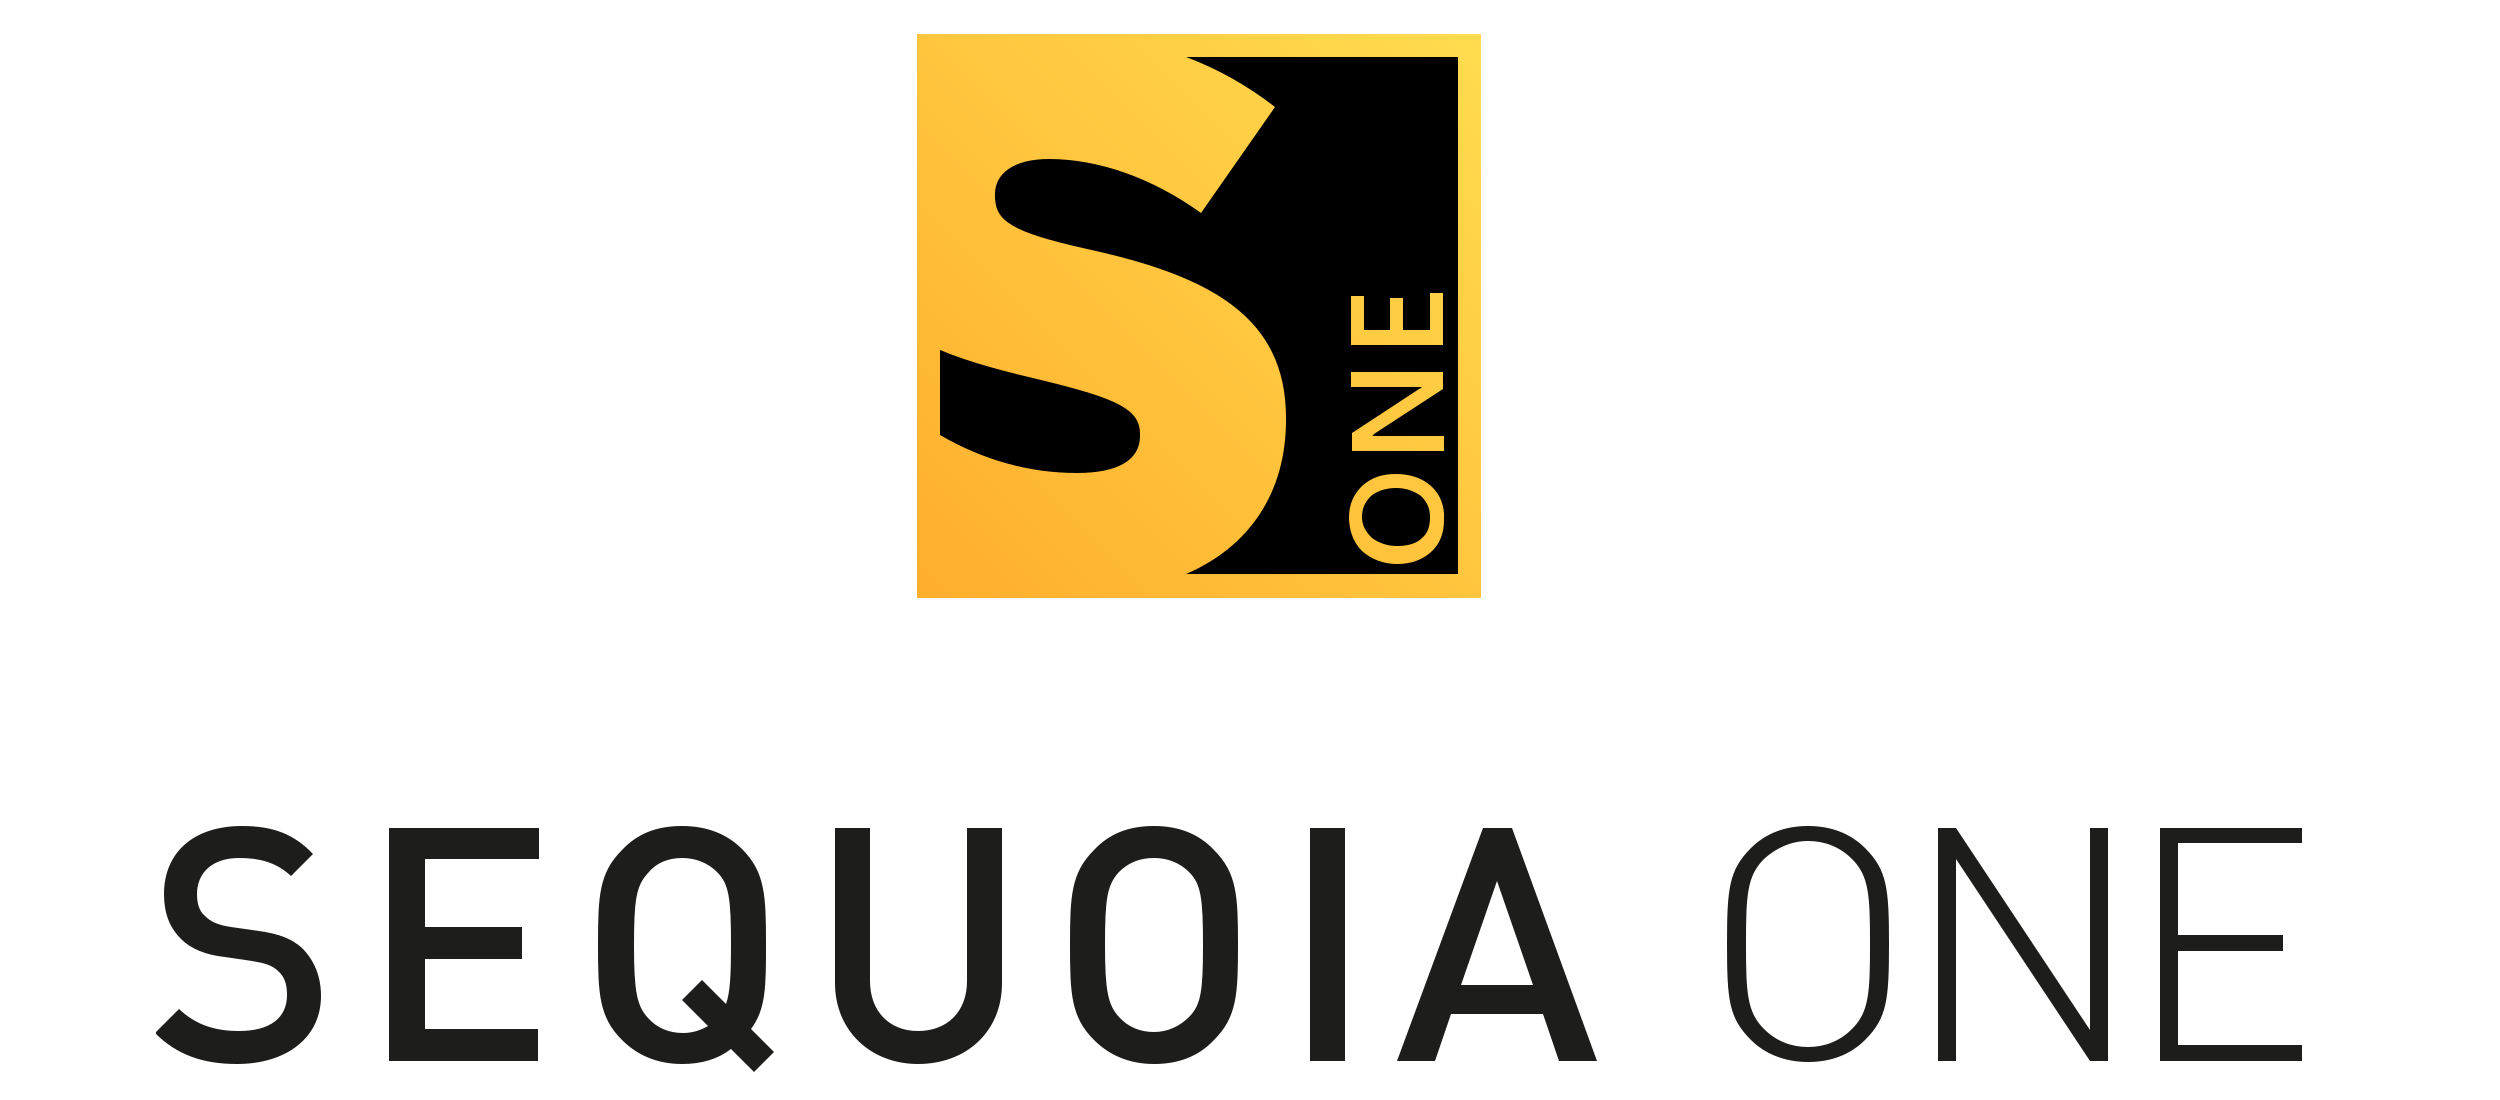 <?xml version="1.0" encoding="UTF-8"?>
<!-- Generator: Adobe Illustrator 26.2.1, SVG Export Plug-In . SVG Version: 6.00 Build 0)  -->
<svg xmlns="http://www.w3.org/2000/svg" xmlns:xlink="http://www.w3.org/1999/xlink" version="1.1" id="Ebene_1" x="0px" y="0px" width="250px" height="110px" viewBox="0 0 250 110" style="enable-background:new 0 0 250 110;" xml:space="preserve">
<style type="text/css">
	.st0{fill:url(#SVGID_1_);}
	.st1{fill-rule:evenodd;clip-rule:evenodd;}
	.st2{clip-path:url(#SVGID_00000033338600011500938520000000441117743664342432_);fill:#1D1D1B;}
	.st3{fill:none;stroke:#1D1D1B;stroke-width:3;}
</style>
<linearGradient id="SVGID_1_" gradientUnits="userSpaceOnUse" x1="91.711" y1="633.946" x2="148.103" y2="577.554" gradientTransform="matrix(1 0 0 1 0 -574.11)">
	<stop offset="0" style="stop-color:#FFAE2C"></stop>
	<stop offset="1" style="stop-color:#FFDC4F"></stop>
</linearGradient>
<path class="st0" d="M148.1,59.8H91.7V3.4h56.4L148.1,59.8L148.1,59.8z"></path>
<path class="st1" d="M104.5,38.1c7.4,1.8,9.5,2.9,9.5,5.3v0.2c0,2.4-2.2,3.7-6.3,3.7c-4.8,0-9.4-1.3-13.7-3.8V35  C97.1,36.3,100.7,37.2,104.5,38.1L104.5,38.1z M128.6,42v-0.2c0-10.1-7.5-14.2-19.9-16.9c-7.6-1.7-9.2-2.8-9.2-5.3v-0.2  c0-2,1.8-3.5,5.4-3.5c4.8,0,10.2,1.8,15.2,5.4l7.4-10.6c-2.7-2.1-5.7-3.8-8.9-5h27.2v51.7h-27.2C124.9,54.7,128.6,49.3,128.6,42  L128.6,42z M143.1,48.6c-0.9-0.8-2.1-1.2-3.5-1.2c-1.5,0-2.5,0.4-3.4,1.2c-0.8,0.8-1.3,1.8-1.3,3.1c0,1.3,0.4,2.5,1.3,3.4  c0.9,0.8,2.1,1.3,3.5,1.3c1.4,0,2.5-0.4,3.4-1.2c0.9-0.8,1.3-1.9,1.3-3.2C144.5,50.6,144,49.4,143.1,48.6L143.1,48.6z M142.2,53.8  c-0.6,0.6-1.5,0.8-2.5,0.8s-1.8-0.3-2.5-0.8c-0.6-0.6-1-1.2-1-2.1s0.3-1.5,0.9-2.1c0.6-0.5,1.5-0.8,2.5-0.8s1.8,0.3,2.5,0.8  c0.6,0.6,0.9,1.2,0.9,2.1S142.8,53.3,142.2,53.8L142.2,53.8z M135.1,37.2v1.5h5.8c0.3,0,0.6,0,0.8,0s0.4,0,0.5,0l0,0  c0,0-0.2,0.2-0.3,0.2l-0.3,0.2l-6.4,4.2v1.8h9.2v-1.5h-5.9c-0.3,0-0.6,0-0.8,0s-0.4,0-0.5,0l0,0c0,0,0.2-0.1,0.2-0.2  c0.1-0.1,0.2-0.1,0.3-0.2l6.6-4.3v-1.7L135.1,37.2L135.1,37.2z M143,29.3V33h-2.7v-3.2H139V33h-2.6v-3.4h-1.3v4.9h9.2v-5.2H143  L143,29.3z"></path>
<g>
	<g>
		<defs>
			<rect id="SVGID_00000028290102716146466300000010064834119226970501_" x="15.6" y="82.6" width="214.6" height="24.6"></rect>
		</defs>
		<clipPath id="SVGID_00000161626896342837232030000006932332266483210133_">
			<use xlink:href="#SVGID_00000028290102716146466300000010064834119226970501_" style="overflow:visible;"></use>
		</clipPath>
		<path style="clip-path:url(#SVGID_00000161626896342837232030000006932332266483210133_);fill:#1D1D1B;" d="M230.2,82.8H216v23.3    h14.2v-1.6h-12.4v-9.4h10.5v-1.6h-10.5v-9.2h12.4V82.8z M210.8,82.8H209V103l-13.4-20.2h-1.8v23.3h1.8V85.9l13.4,20.2h1.8V82.8z     M180.8,84.1c1.7,0,3.2,0.6,4.4,1.8c1.7,1.7,1.8,3.6,1.8,8.5c0,4.9-0.1,6.8-1.8,8.5c-1.2,1.2-2.7,1.8-4.4,1.8    c-1.7,0-3.2-0.6-4.4-1.8c-1.7-1.7-1.8-3.6-1.8-8.5c0-4.9,0.1-6.8,1.8-8.5C177.6,84.8,179.1,84.1,180.8,84.1 M180.8,82.6    c-2.4,0-4.3,0.8-5.7,2.2c-2.2,2.2-2.4,4-2.4,9.6c0,5.7,0.2,7.4,2.4,9.6c1.4,1.4,3.4,2.2,5.7,2.2c2.4,0,4.3-0.8,5.7-2.2    c2.2-2.2,2.4-4,2.4-9.6s-0.2-7.4-2.4-9.6C185.1,83.4,183.2,82.6,180.8,82.6 M149.7,88.1l3.6,10.4h-7.2L149.7,88.1z M151.2,82.8    h-2.9l-8.6,23.3h3.8l1.6-4.7h9.2l1.6,4.7h3.8L151.2,82.8z M134.5,82.8H131v23.3h3.5V82.8z M115.4,85.8c1.4,0,2.6,0.5,3.5,1.4    c1.2,1.2,1.4,2.6,1.4,7.3c0,4.6-0.2,6-1.4,7.2c-0.9,0.9-2.1,1.5-3.5,1.5s-2.6-0.5-3.5-1.5c-1.1-1.2-1.4-2.6-1.4-7.2    c0-4.6,0.2-6,1.4-7.3C112.8,86.3,113.9,85.8,115.4,85.8 M115.4,82.6c-2.6,0-4.5,0.8-6,2.4c-2.3,2.3-2.4,4.6-2.4,9.5    c0,4.9,0.1,7.2,2.4,9.5c1.5,1.5,3.5,2.4,6,2.4s4.5-0.8,6-2.4c2.3-2.3,2.4-4.6,2.4-9.5c0-4.9-0.1-7.2-2.4-9.5    C119.9,83.4,117.9,82.6,115.4,82.6 M100.2,82.8h-3.5v15.3c0,3.1-2,5-4.9,5c-2.9,0-4.8-2-4.8-5V82.8h-3.5v15.5    c0,4.8,3.6,8.1,8.3,8.1c4.8,0,8.4-3.2,8.4-8.1L100.2,82.8L100.2,82.8z M68.2,85.8c1.4,0,2.6,0.5,3.5,1.4c1.2,1.2,1.4,2.6,1.4,7.3    c0,3.1-0.1,4.8-0.5,5.9L70.2,98l-2,2l2.6,2.6c-0.7,0.4-1.5,0.7-2.5,0.7c-1.4,0-2.6-0.5-3.5-1.5c-1.1-1.2-1.4-2.6-1.4-7.2    s0.2-6,1.4-7.3C65.6,86.3,66.8,85.8,68.2,85.8 M68.2,82.6c-2.6,0-4.5,0.8-6,2.4c-2.3,2.3-2.4,4.6-2.4,9.5c0,4.9,0.1,7.2,2.4,9.5    c1.5,1.5,3.5,2.4,6,2.4c2,0,3.6-0.5,4.9-1.5l2.3,2.3l2-2l-2.3-2.3c1.5-2,1.5-4.3,1.5-8.5c0-4.9-0.1-7.2-2.4-9.5    C72.7,83.4,70.7,82.6,68.2,82.6 M53.9,82.8h-15v23.3h14.9v-3.2H42.5v-7h9.7v-3.2h-9.7v-6.8h11.4V82.8z M24.2,82.6    c-4.9,0-7.8,2.7-7.8,6.8c0,2,0.6,3.4,1.7,4.5c1,1,2.5,1.6,4.4,1.8l2.7,0.4c1.2,0.2,2,0.4,2.6,1c0.7,0.6,0.9,1.4,0.9,2.4    c0,2.3-1.7,3.6-4.8,3.6c-2.4,0-4.3-0.6-6-2.2l-2.4,2.4c2.2,2.2,4.8,3.1,8.2,3.1c4.9,0,8.4-2.6,8.4-6.8c0-2-0.7-3.6-1.9-4.8    c-1-0.9-2.2-1.4-4.3-1.7l-2.8-0.4c-1.3-0.2-2-0.5-2.6-1.1c-0.6-0.5-0.8-1.3-0.8-2.2c0-2.1,1.5-3.6,4.2-3.6c2,0,3.7,0.4,5.2,1.8    l2.2-2.2C29.4,83.4,27.3,82.6,24.2,82.6"></path>
	</g>
</g>
<path class="st3" d="M196.9,88"></path>
</svg>
